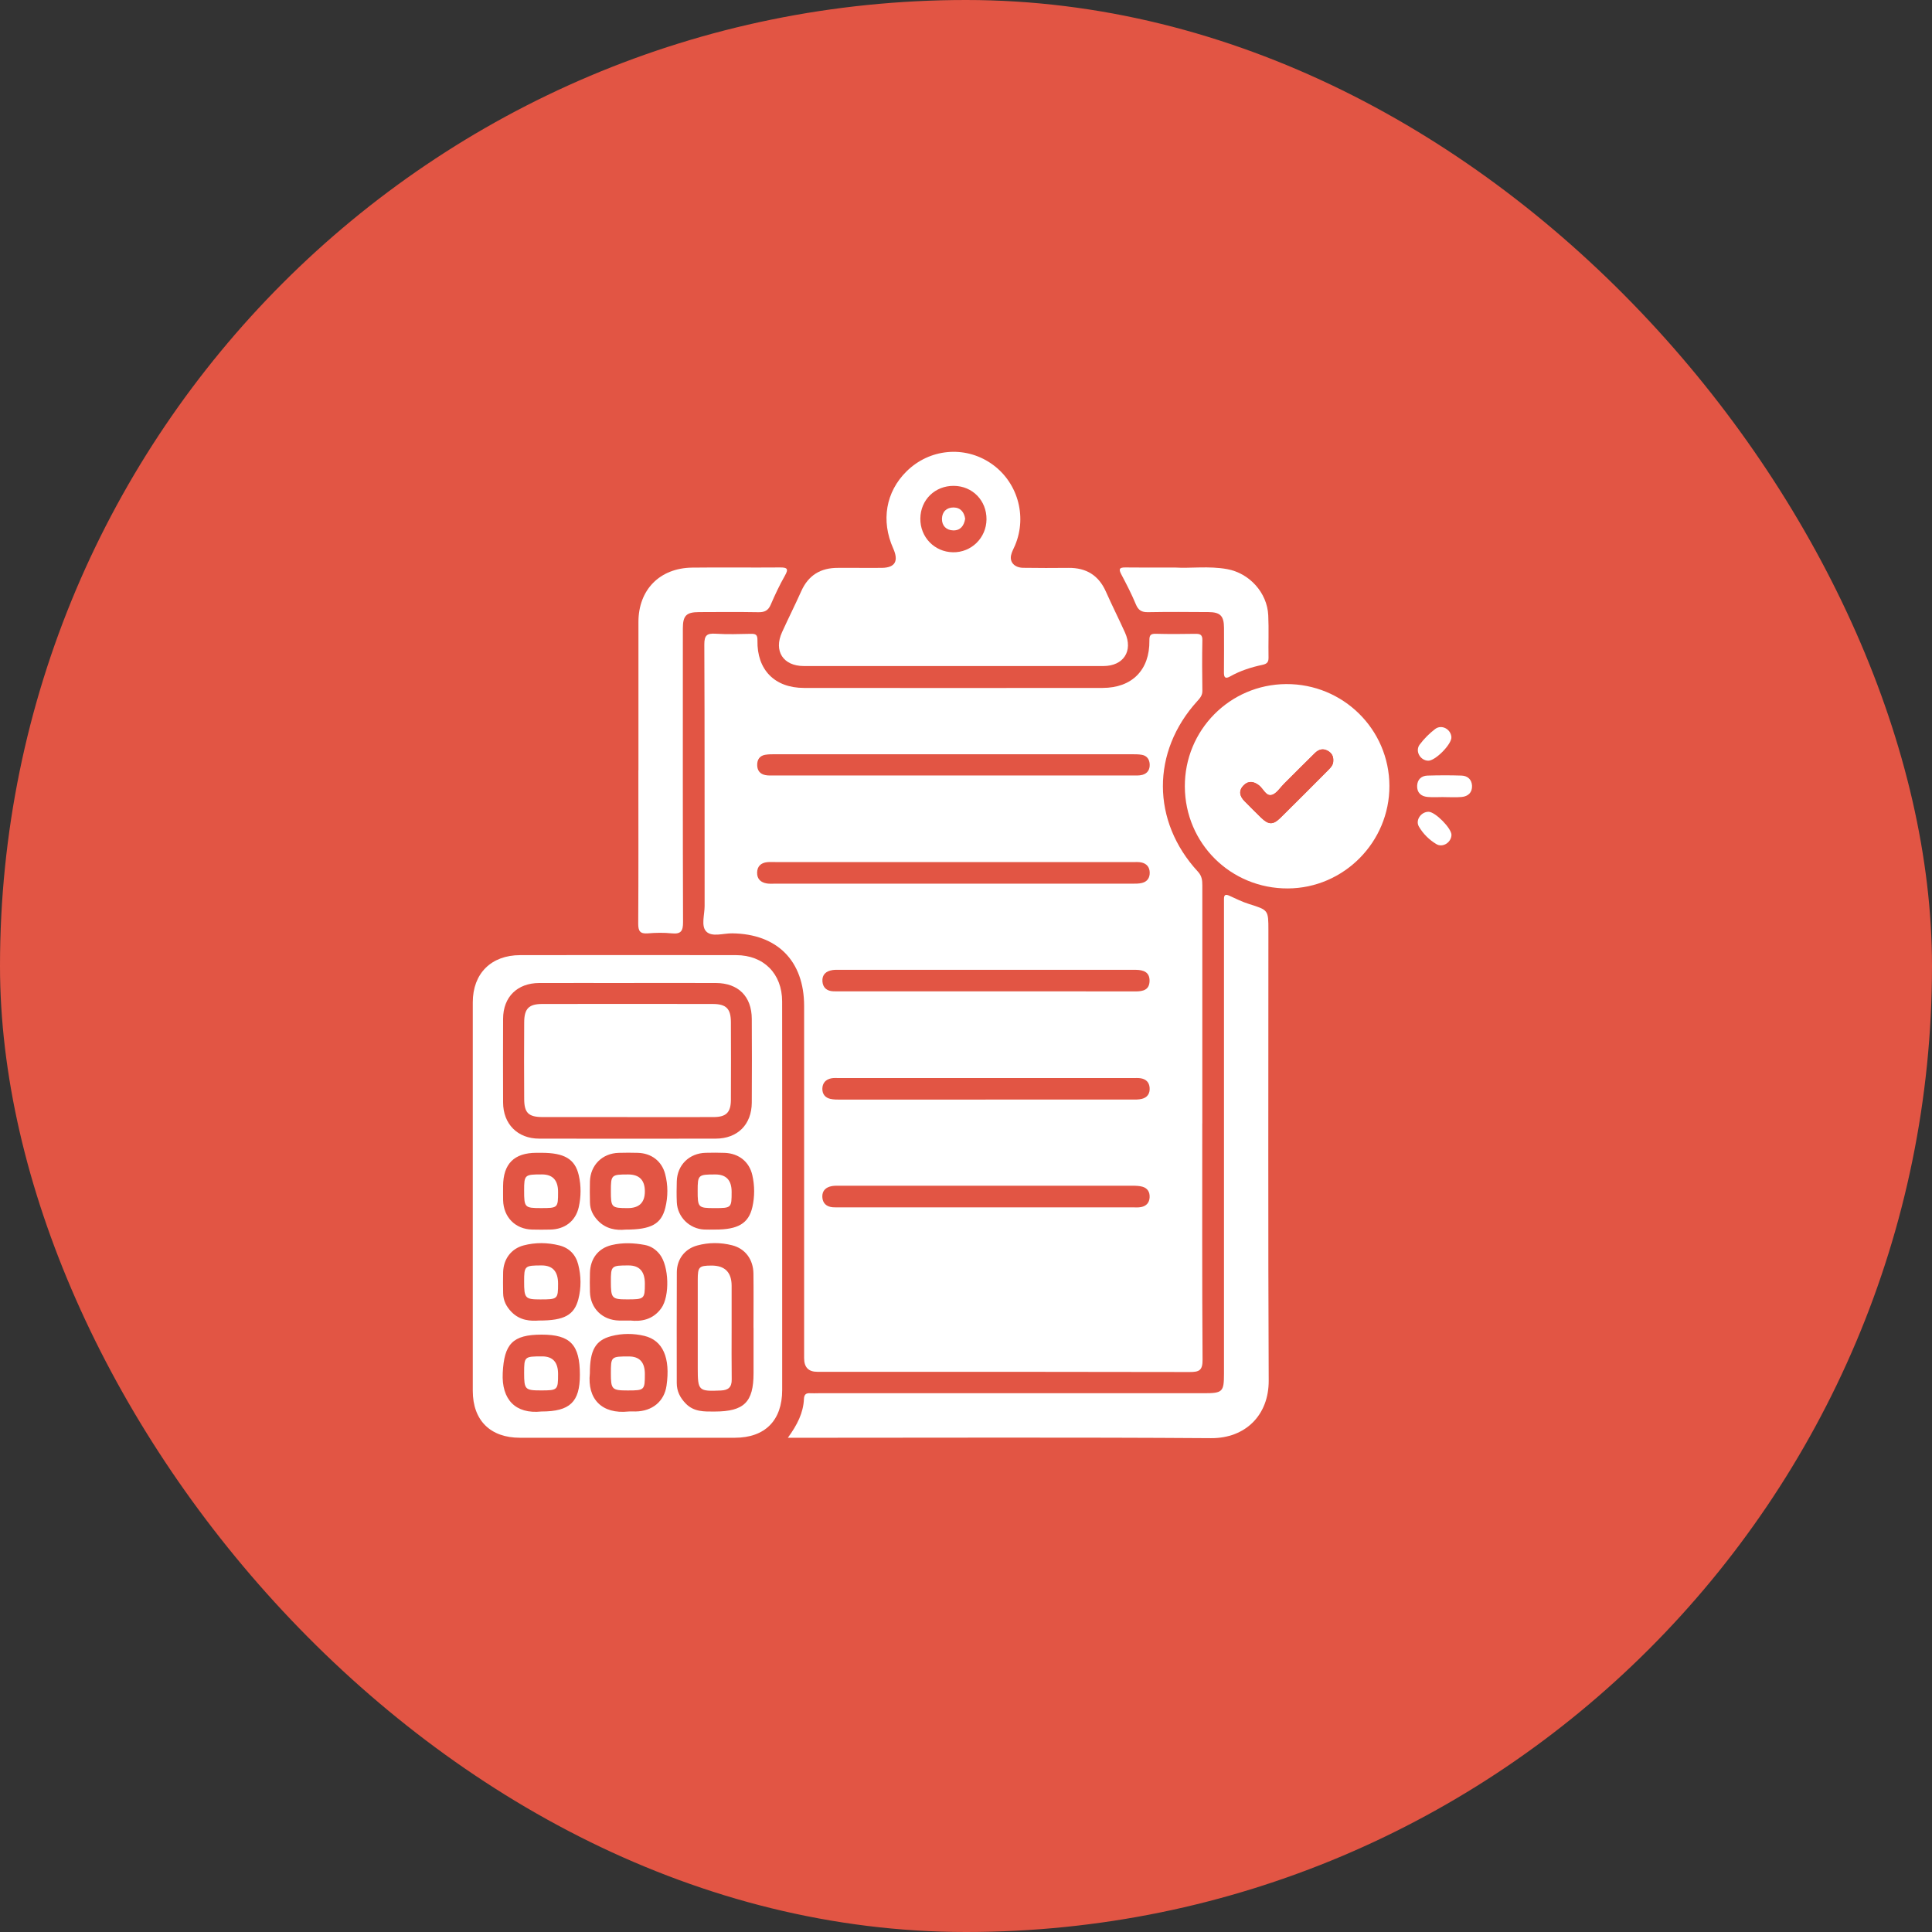<svg width="90" height="90" viewBox="0 0 90 90" fill="none" xmlns="http://www.w3.org/2000/svg">
<rect x="0" y="0" width="90" height="90" fill="#333333" stroke="none"/>
<rect width="90" height="90" rx="45" fill="#E25544"/>
<path d="M67.245 37.13C66.995 37.13 66.744 37.148 66.497 37.125C66.194 37.096 66.003 36.921 66.016 36.602C66.028 36.311 66.213 36.139 66.497 36.13C67.028 36.114 67.558 36.112 68.088 36.13C68.371 36.14 68.561 36.317 68.573 36.605C68.585 36.921 68.388 37.1 68.087 37.127C67.808 37.151 67.525 37.132 67.245 37.132V37.13Z" fill="white"/>
<path d="M67.615 38.895C67.605 39.244 67.21 39.501 66.911 39.322C66.576 39.122 66.291 38.839 66.096 38.502C65.923 38.202 66.203 37.812 66.551 37.816C66.863 37.819 67.623 38.591 67.615 38.895Z" fill="white"/>
<path d="M66.524 35.437C66.155 35.42 65.91 34.985 66.134 34.686C66.338 34.414 66.586 34.165 66.855 33.96C67.155 33.732 67.585 33.964 67.612 34.336C67.636 34.664 66.857 35.454 66.524 35.437Z" fill="white"/>
<path d="M56.006 52.336C56.006 56.003 55.995 59.67 56.02 63.337C56.024 63.84 55.866 63.915 55.416 63.914C49.634 63.9 43.852 63.904 38.069 63.904C37.662 63.904 37.459 63.692 37.459 63.269C37.459 57.8 37.459 52.331 37.459 46.862C37.459 44.758 36.205 43.503 34.106 43.479C33.691 43.474 33.157 43.669 32.892 43.384C32.653 43.126 32.825 42.605 32.824 42.201C32.819 38.142 32.829 34.084 32.81 30.025C32.808 29.594 32.933 29.496 33.333 29.521C33.88 29.556 34.429 29.538 34.977 29.526C35.212 29.521 35.29 29.572 35.285 29.836C35.258 31.201 36.085 32.045 37.451 32.046C42.089 32.051 46.727 32.051 51.366 32.046C52.733 32.045 53.56 31.208 53.543 29.845C53.539 29.597 53.59 29.518 53.843 29.524C54.454 29.541 55.065 29.537 55.676 29.526C55.902 29.522 56.018 29.561 56.011 29.829C55.995 30.612 55.999 31.396 56.011 32.179C56.015 32.395 55.901 32.521 55.773 32.662C53.631 35.02 53.638 38.255 55.801 40.602C55.986 40.802 56.009 41.001 56.009 41.239C56.006 44.938 56.008 48.637 56.008 52.335L56.006 52.336ZM44.431 40.158C41.658 40.158 38.885 40.158 36.112 40.158C35.987 40.158 35.861 40.151 35.736 40.163C35.447 40.195 35.274 40.356 35.269 40.651C35.264 40.949 35.442 41.11 35.724 41.155C35.846 41.175 35.974 41.165 36.1 41.165C41.645 41.165 47.193 41.165 52.738 41.165C52.894 41.165 53.055 41.168 53.203 41.13C53.444 41.069 53.564 40.894 53.558 40.642C53.551 40.387 53.411 40.23 53.173 40.177C53.039 40.147 52.893 40.16 52.752 40.16C49.979 40.16 47.206 40.16 44.434 40.16L44.431 40.158ZM44.465 35.136C41.693 35.136 38.922 35.136 36.15 35.136C35.978 35.136 35.803 35.132 35.636 35.163C35.385 35.21 35.27 35.388 35.273 35.638C35.275 35.89 35.403 36.057 35.65 36.106C35.785 36.134 35.93 36.125 36.071 36.125C41.63 36.125 47.189 36.125 52.748 36.125C52.904 36.125 53.068 36.136 53.215 36.096C53.453 36.032 53.57 35.852 53.557 35.599C53.544 35.371 53.428 35.207 53.201 35.164C53.034 35.133 52.859 35.136 52.687 35.136C49.947 35.134 47.206 35.136 44.466 35.136H44.465ZM45.948 46.182C48.265 46.182 50.581 46.179 52.898 46.184C53.249 46.184 53.543 46.114 53.551 45.697C53.559 45.282 53.266 45.184 52.918 45.178C52.855 45.178 52.792 45.178 52.731 45.178C48.207 45.178 43.684 45.178 39.16 45.178C39.036 45.178 38.909 45.171 38.786 45.189C38.484 45.234 38.287 45.4 38.312 45.722C38.335 46.01 38.519 46.166 38.812 46.178C38.937 46.183 39.062 46.181 39.188 46.181C41.442 46.181 43.696 46.181 45.949 46.181L45.948 46.182ZM45.913 51.222C48.183 51.222 50.452 51.222 52.722 51.222C52.878 51.222 53.039 51.227 53.187 51.191C53.45 51.127 53.575 50.94 53.554 50.668C53.534 50.414 53.383 50.271 53.141 50.231C53.019 50.211 52.89 50.221 52.766 50.221C48.211 50.221 43.657 50.221 39.101 50.221C38.976 50.221 38.847 50.208 38.727 50.232C38.467 50.283 38.311 50.451 38.308 50.721C38.307 50.97 38.443 51.138 38.685 51.191C38.836 51.224 38.996 51.224 39.152 51.224C41.405 51.225 43.659 51.225 45.913 51.224V51.222ZM45.927 56.243C48.197 56.243 50.466 56.243 52.736 56.243C52.877 56.243 53.021 56.258 53.157 56.23C53.396 56.182 53.541 56.033 53.554 55.776C53.567 55.525 53.453 55.346 53.213 55.28C53.066 55.24 52.906 55.236 52.75 55.236C48.211 55.233 43.67 55.235 39.132 55.236C39.007 55.236 38.879 55.231 38.757 55.252C38.478 55.301 38.294 55.462 38.307 55.76C38.32 56.05 38.498 56.212 38.787 56.239C38.912 56.25 39.037 56.243 39.163 56.243C41.417 56.243 43.672 56.243 45.925 56.243H45.927Z" fill="white"/>
<path d="M36.702 66.976C37.142 66.371 37.422 65.817 37.451 65.168C37.46 64.964 37.545 64.889 37.74 64.902C37.865 64.91 37.99 64.902 38.116 64.902C44.103 64.902 50.09 64.902 56.076 64.902C56.958 64.902 57.018 64.842 57.018 63.979C57.018 56.738 57.018 49.498 57.018 42.256C57.018 42.131 57.021 42.005 57.018 41.881C57.015 41.668 57.103 41.649 57.28 41.732C57.578 41.87 57.876 42.015 58.187 42.113C59.085 42.396 59.087 42.387 59.087 43.341C59.087 50.331 59.069 57.321 59.101 64.312C59.109 65.928 58.009 67.005 56.419 66.995C50.025 66.951 43.63 66.977 37.236 66.977H36.701L36.702 66.976Z" fill="white"/>
<path d="M40.018 26.454C40.379 26.454 40.738 26.459 41.099 26.453C41.699 26.44 41.871 26.132 41.609 25.548C41.031 24.254 41.264 22.913 42.23 21.958C43.296 20.906 44.918 20.747 46.151 21.578C47.388 22.411 47.865 24.015 47.287 25.399C47.22 25.558 47.129 25.711 47.097 25.877C47.034 26.201 47.272 26.445 47.663 26.451C48.367 26.463 49.072 26.46 49.777 26.454C50.599 26.446 51.179 26.799 51.517 27.56C51.802 28.202 52.12 28.831 52.409 29.472C52.792 30.324 52.34 31.025 51.401 31.027C46.75 31.03 42.099 31.03 37.449 31.027C36.48 31.027 36.031 30.325 36.432 29.447C36.723 28.807 37.04 28.177 37.327 27.536C37.66 26.793 38.233 26.45 39.032 26.454C39.362 26.455 39.69 26.454 40.019 26.454H40.018ZM45.955 24.195C45.963 23.319 45.305 22.641 44.434 22.633C43.558 22.624 42.883 23.281 42.873 24.154C42.862 25.021 43.531 25.713 44.393 25.727C45.249 25.741 45.947 25.057 45.955 24.195Z" fill="white"/>
<path d="M55.194 36.644C55.181 34.017 57.287 31.884 59.912 31.867C62.562 31.851 64.715 33.972 64.724 36.608C64.732 39.221 62.604 41.373 59.996 41.387C57.34 41.4 55.208 39.295 55.194 36.644ZM62.109 35.432C62.119 35.224 62.03 35.073 61.849 34.972C61.62 34.845 61.42 34.916 61.252 35.08C60.772 35.55 60.299 36.028 59.823 36.502C59.634 36.689 59.468 36.967 59.243 37.03C58.977 37.104 58.851 36.741 58.65 36.585C58.406 36.395 58.161 36.356 57.936 36.58C57.69 36.825 57.74 37.085 57.974 37.32C58.226 37.575 58.479 37.832 58.737 38.082C59.094 38.429 59.3 38.438 59.652 38.092C60.398 37.358 61.135 36.613 61.874 35.872C61.996 35.75 62.115 35.623 62.109 35.431V35.432Z" fill="white"/>
<path d="M29.741 35.877C29.741 33.575 29.738 31.271 29.741 28.968C29.743 27.472 30.734 26.461 32.241 26.442C33.603 26.425 34.967 26.446 36.33 26.434C36.677 26.43 36.745 26.499 36.562 26.82C36.315 27.255 36.1 27.71 35.903 28.17C35.784 28.446 35.615 28.524 35.327 28.519C34.403 28.503 33.478 28.509 32.554 28.514C31.968 28.518 31.811 28.681 31.81 29.274C31.81 33.835 31.803 38.394 31.819 42.954C31.82 43.36 31.729 43.522 31.302 43.48C30.93 43.442 30.549 43.448 30.176 43.48C29.815 43.508 29.73 43.37 29.731 43.026C29.745 40.754 29.738 38.482 29.738 36.209C29.738 36.1 29.738 35.989 29.738 35.88L29.741 35.877Z" fill="white"/>
<path d="M54.736 26.438C55.446 26.484 56.309 26.356 57.166 26.512C58.201 26.7 59.03 27.608 59.08 28.661C59.111 29.319 59.08 29.977 59.093 30.636C59.096 30.851 59.017 30.926 58.808 30.971C58.287 31.082 57.779 31.243 57.311 31.507C57.081 31.638 57.013 31.565 57.016 31.318C57.023 30.628 57.021 29.939 57.019 29.249C57.016 28.693 56.849 28.517 56.297 28.513C55.357 28.506 54.416 28.5 53.476 28.517C53.184 28.522 53.029 28.432 52.913 28.153C52.716 27.677 52.477 27.216 52.236 26.759C52.108 26.518 52.134 26.43 52.424 26.434C53.145 26.444 53.866 26.438 54.736 26.438Z" fill="white"/>
<path d="M36.437 55.773C36.437 58.765 36.438 61.76 36.437 64.752C36.437 66.169 35.637 66.975 34.233 66.976C30.896 66.978 27.557 66.978 24.22 66.976C22.841 66.976 22.024 66.165 22.024 64.791C22.022 58.758 22.022 52.724 22.024 46.691C22.024 45.35 22.879 44.495 24.233 44.494C27.586 44.489 30.94 44.489 34.292 44.494C35.579 44.496 36.434 45.359 36.435 46.653C36.44 49.694 36.437 52.733 36.437 55.774V55.773ZM29.258 45.792C27.879 45.792 26.499 45.788 25.12 45.792C24.096 45.796 23.441 46.442 23.436 47.455C23.43 48.756 23.431 50.057 23.436 51.358C23.439 52.362 24.111 53.041 25.115 53.042C27.858 53.047 30.601 53.047 33.343 53.042C34.361 53.04 35.015 52.384 35.021 51.364C35.029 50.063 35.029 48.762 35.021 47.462C35.016 46.417 34.393 45.796 33.349 45.792C31.986 45.787 30.622 45.791 29.259 45.791L29.258 45.792ZM35.1 61.859C35.1 61.014 35.109 60.169 35.098 59.325C35.089 58.672 34.718 58.163 34.101 58.009C33.568 57.874 33.014 57.873 32.481 58.019C31.898 58.178 31.533 58.657 31.529 59.264C31.519 60.985 31.527 62.705 31.526 64.426C31.526 64.808 31.68 65.111 31.945 65.383C32.33 65.779 32.812 65.757 33.299 65.755C34.66 65.752 35.103 65.318 35.103 63.972C35.103 63.268 35.103 62.564 35.103 61.86L35.1 61.859ZM25.222 53.702C25.144 53.702 25.066 53.702 24.988 53.702C23.95 53.705 23.441 54.214 23.436 55.255C23.436 55.473 23.432 55.692 23.437 55.911C23.457 56.705 24.009 57.262 24.794 57.278C25.076 57.285 25.358 57.285 25.638 57.278C26.305 57.266 26.812 56.888 26.96 56.236C27.071 55.747 27.073 55.238 26.962 54.751C26.787 53.986 26.284 53.702 25.222 53.702ZM29.144 57.28C30.328 57.28 30.803 57.025 30.993 56.263C31.121 55.746 31.122 55.207 30.985 54.689C30.826 54.083 30.339 53.722 29.716 53.704C29.419 53.695 29.122 53.695 28.824 53.704C28.059 53.724 27.503 54.273 27.481 55.037C27.471 55.365 27.476 55.693 27.483 56.022C27.489 56.348 27.623 56.618 27.849 56.857C28.232 57.261 28.714 57.321 29.142 57.28H29.144ZM33.313 57.278C34.374 57.281 34.875 56.996 35.049 56.228C35.16 55.74 35.158 55.231 35.046 54.742C34.902 54.111 34.413 53.733 33.766 53.705C33.469 53.692 33.172 53.696 32.876 53.702C32.108 53.721 31.549 54.267 31.527 55.03C31.517 55.358 31.514 55.686 31.529 56.014C31.562 56.694 32.118 57.242 32.798 57.276C32.969 57.285 33.141 57.277 33.313 57.277V57.278ZM25.121 61.516C26.282 61.516 26.749 61.264 26.943 60.519C27.08 59.987 27.072 59.437 26.935 58.901C26.818 58.444 26.514 58.132 26.055 58.016C25.505 57.878 24.939 57.872 24.391 58.016C23.808 58.171 23.456 58.655 23.438 59.258C23.428 59.586 23.434 59.914 23.438 60.242C23.443 60.588 23.587 60.868 23.827 61.115C24.218 61.516 24.704 61.548 25.12 61.514L25.121 61.516ZM29.352 61.514C29.869 61.574 30.422 61.478 30.807 60.939C31.209 60.373 31.166 58.983 30.735 58.434C30.553 58.202 30.319 58.046 30.034 57.994C29.523 57.898 29.003 57.879 28.498 57.999C27.863 58.148 27.498 58.639 27.482 59.295C27.474 59.593 27.473 59.89 27.482 60.188C27.506 60.954 28.064 61.497 28.837 61.516C28.978 61.519 29.119 61.516 29.352 61.516V61.514ZM25.222 65.753C26.549 65.753 27.013 65.312 27.013 64.046C27.013 62.641 26.569 62.172 25.236 62.172C23.872 62.172 23.485 62.609 23.419 63.962C23.36 65.192 24.009 65.882 25.222 65.753ZM27.478 63.973C27.35 65.181 28.044 65.882 29.277 65.754C29.385 65.743 29.496 65.754 29.606 65.752C30.389 65.742 30.944 65.28 31.049 64.552C31.236 63.262 30.886 62.437 30.014 62.23C29.511 62.11 28.984 62.109 28.479 62.241C27.733 62.436 27.478 62.902 27.478 63.974V63.973Z" fill="white"/>
<path d="M29.214 52.037C27.899 52.037 26.583 52.039 25.268 52.037C24.621 52.034 24.422 51.842 24.419 51.199C24.411 50.008 24.412 48.819 24.419 47.629C24.421 46.988 24.631 46.77 25.26 46.769C27.905 46.764 30.552 46.765 33.197 46.769C33.831 46.769 34.046 46.988 34.048 47.619C34.053 48.824 34.055 50.029 34.048 51.236C34.045 51.818 33.831 52.033 33.255 52.037C31.909 52.043 30.563 52.039 29.215 52.039L29.214 52.037Z" fill="white"/>
<path d="M34.082 61.866C34.082 62.663 34.075 63.462 34.086 64.258C34.091 64.618 33.933 64.76 33.582 64.775C32.545 64.82 32.504 64.789 32.504 63.743C32.504 62.367 32.504 60.992 32.504 59.615C32.504 59.017 32.561 58.959 33.135 58.955C33.766 58.951 34.081 59.265 34.082 59.897C34.082 60.553 34.082 61.21 34.082 61.866Z" fill="white"/>
<path d="M25.997 55.523C25.997 56.272 25.991 56.278 25.184 56.277C24.444 56.277 24.415 56.245 24.416 55.461C24.416 54.727 24.438 54.708 25.244 54.709C25.747 54.709 25.997 54.98 25.997 55.521V55.523Z" fill="white"/>
<path d="M30.04 55.5C30.04 56.019 29.776 56.278 29.249 56.278C28.484 56.278 28.457 56.25 28.457 55.486C28.457 54.729 28.477 54.711 29.263 54.711C29.781 54.711 30.04 54.974 30.04 55.5Z" fill="white"/>
<path d="M34.082 55.52C34.082 56.273 34.077 56.278 33.272 56.278C32.526 56.278 32.498 56.248 32.5 55.466C32.5 54.731 32.525 54.709 33.326 54.711C33.83 54.711 34.082 54.98 34.082 55.52Z" fill="white"/>
<path d="M25.237 58.949C25.744 58.949 25.997 59.231 25.997 59.794C25.997 60.517 25.979 60.533 25.167 60.532C24.463 60.532 24.415 60.477 24.416 59.698C24.416 58.969 24.439 58.949 25.237 58.949Z" fill="white"/>
<path d="M29.284 58.949C29.789 58.949 30.041 59.232 30.04 59.797C30.04 60.511 30.016 60.532 29.203 60.53C28.503 60.53 28.456 60.476 28.457 59.692C28.457 58.967 28.479 58.948 29.284 58.949Z" fill="white"/>
<path d="M25.997 64.007C25.997 64.756 25.98 64.772 25.193 64.771C24.461 64.771 24.416 64.724 24.416 63.963C24.416 63.194 24.425 63.186 25.258 63.186C25.752 63.186 25.998 63.459 25.997 64.006V64.007Z" fill="white"/>
<path d="M30.04 64.003C30.04 64.757 30.025 64.773 29.238 64.773C28.505 64.773 28.456 64.722 28.457 63.968C28.457 63.195 28.465 63.188 29.296 63.189C29.792 63.189 30.04 63.461 30.04 64.005V64.003Z" fill="white"/>
<path d="M62.109 35.432C62.115 35.625 61.997 35.75 61.875 35.874C61.136 36.615 60.4 37.359 59.653 38.093C59.301 38.439 59.095 38.43 58.738 38.083C58.48 37.833 58.228 37.577 57.975 37.322C57.742 37.087 57.692 36.826 57.937 36.581C58.161 36.358 58.406 36.397 58.651 36.586C58.852 36.742 58.977 37.105 59.245 37.031C59.469 36.968 59.635 36.689 59.824 36.503C60.302 36.029 60.773 35.552 61.253 35.082C61.422 34.917 61.621 34.848 61.85 34.974C62.032 35.074 62.12 35.225 62.11 35.434L62.109 35.432Z" fill="#E25544"/>
<path d="M44.961 24.167C44.907 24.503 44.73 24.717 44.403 24.708C44.079 24.7 43.873 24.488 43.88 24.164C43.887 23.839 44.099 23.636 44.425 23.64C44.754 23.645 44.916 23.868 44.961 24.167Z" fill="white"/>
</svg>
